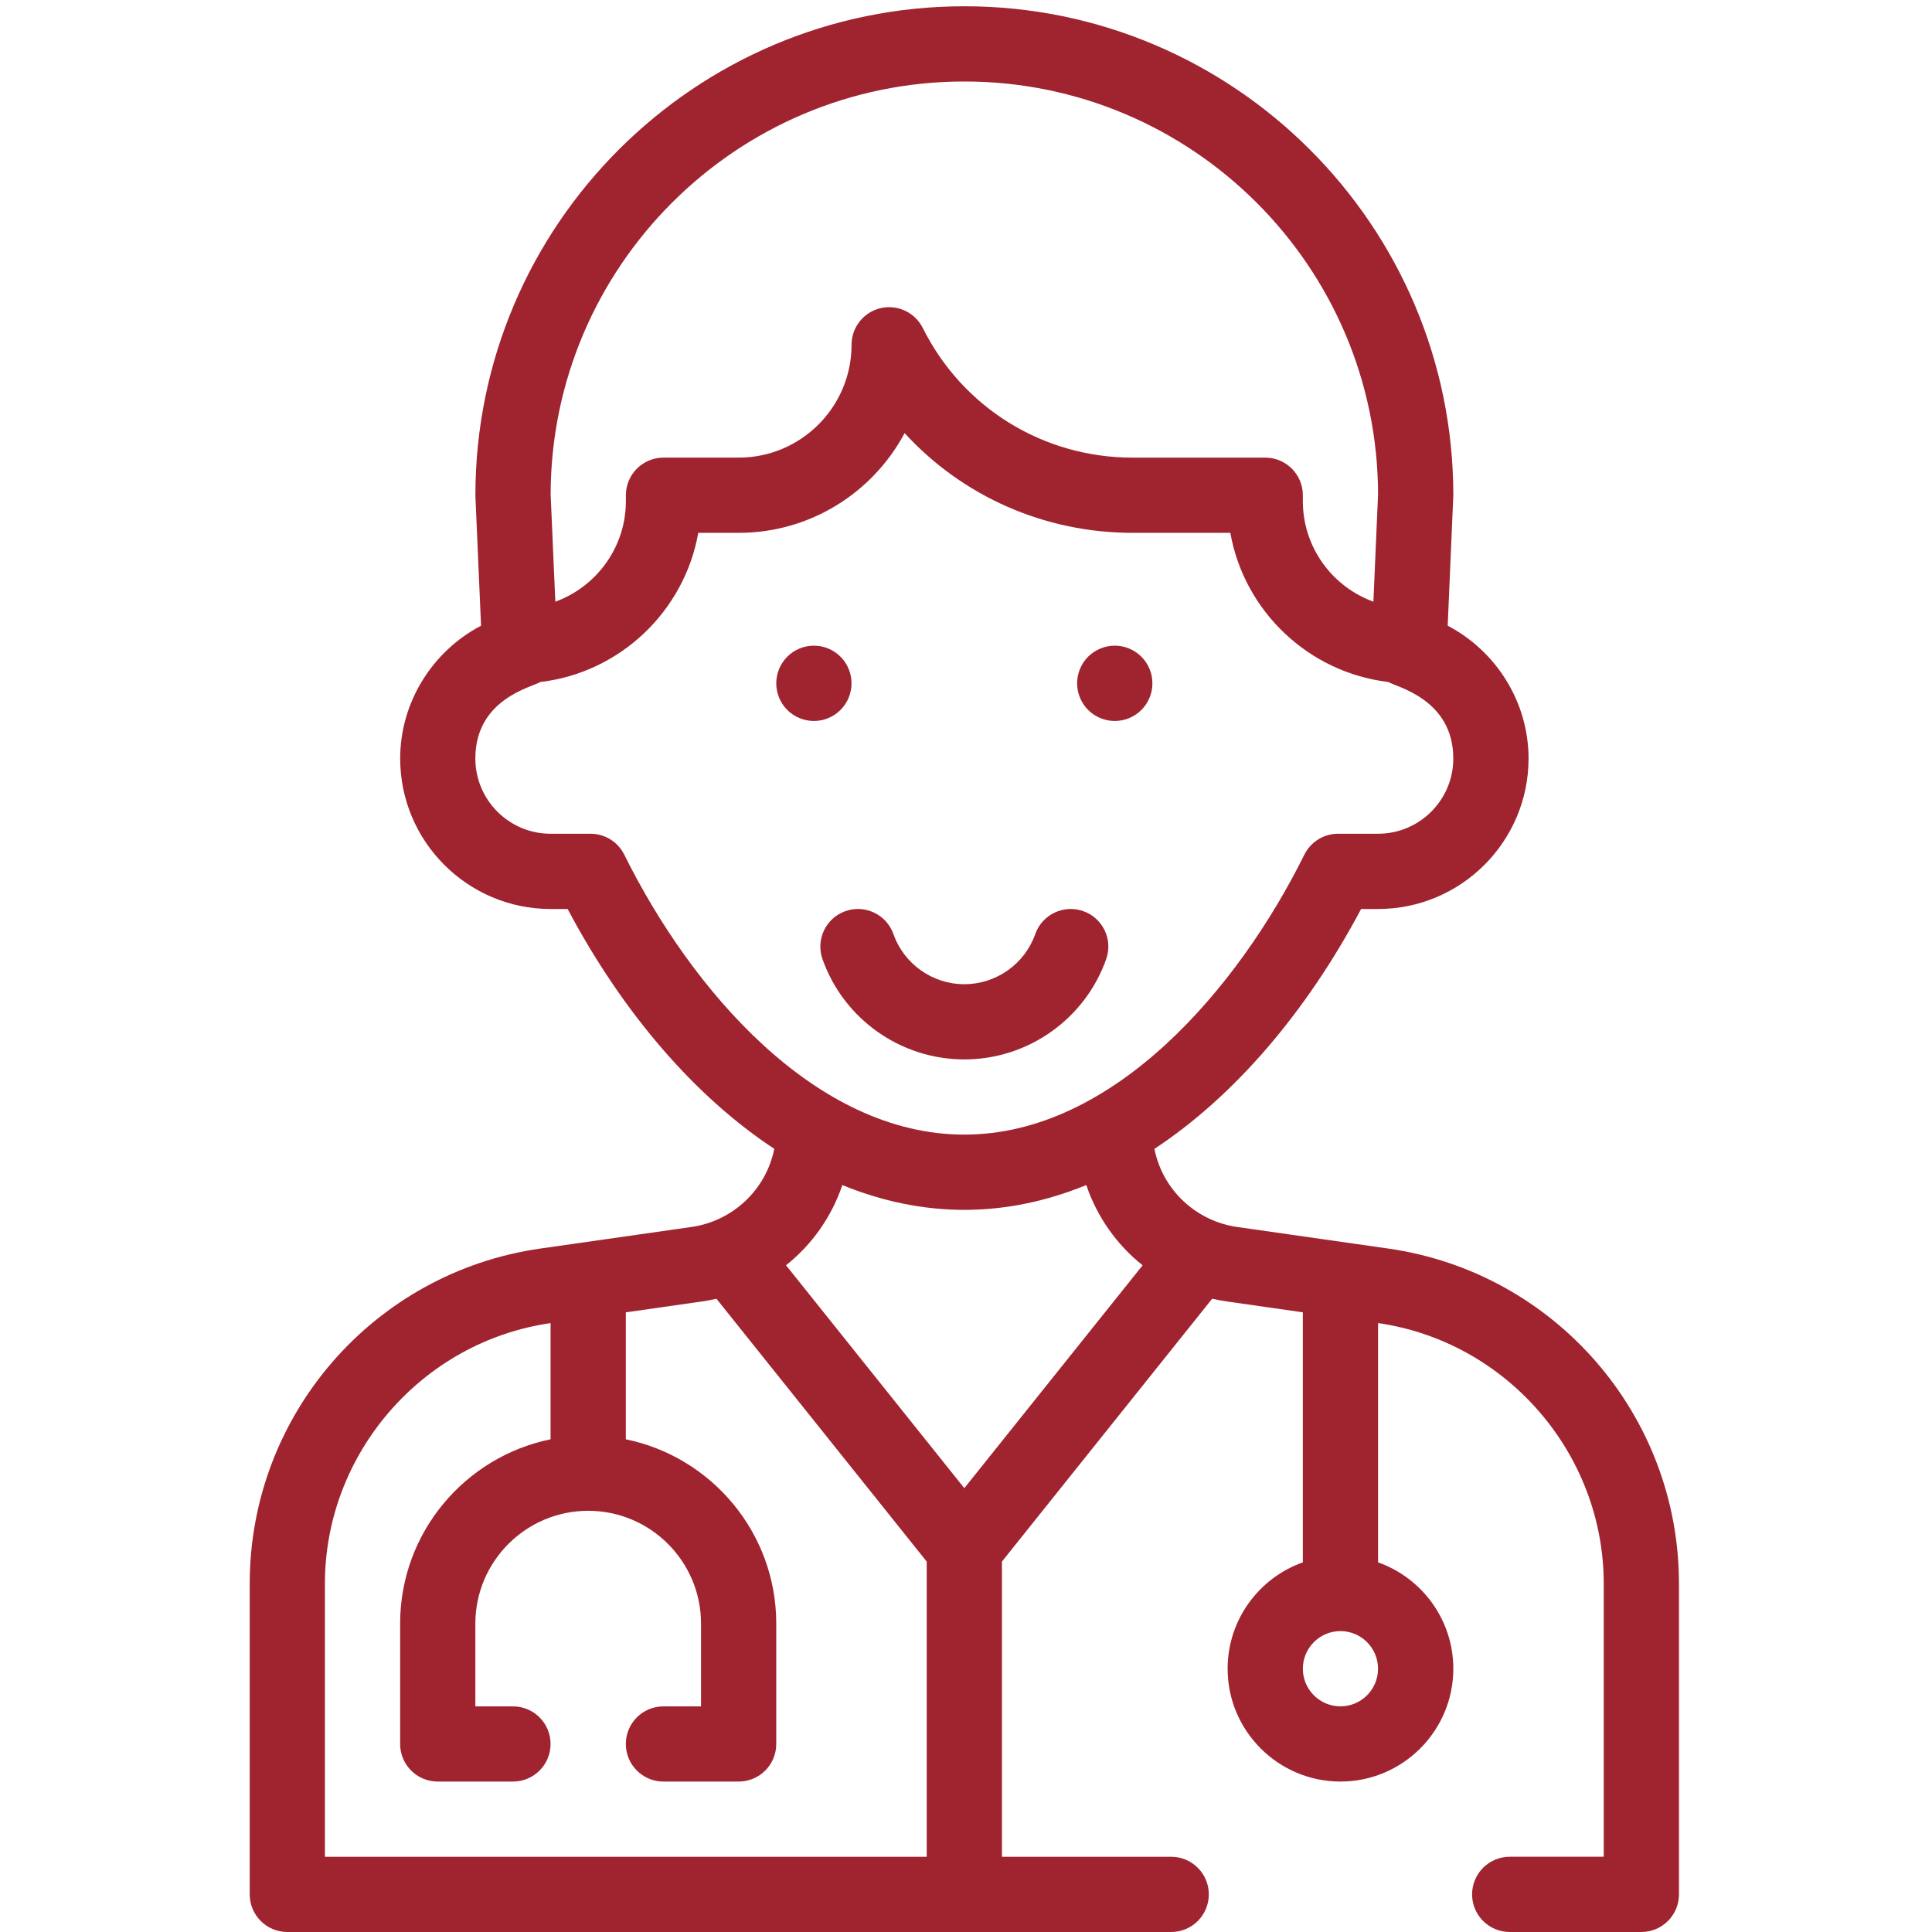 <?xml version="1.0" encoding="UTF-8"?> <!-- Generator: Adobe Illustrator 16.0.0, SVG Export Plug-In . SVG Version: 6.00 Build 0) --> <svg xmlns="http://www.w3.org/2000/svg" xmlns:xlink="http://www.w3.org/1999/xlink" version="1.1" id="Layer_1" x="0px" y="0px" width="119.334px" height="119.334px" viewBox="0 0 119.334 119.334" xml:space="preserve"> <path fill="#A02330" d="M68.855,39.881c0.309,0,0.605,0.059,0.89,0.178c0.285,0.118,0.537,0.287,0.756,0.504 c0.216,0.218,0.386,0.469,0.503,0.755c0.117,0.283,0.176,0.579,0.176,0.889c0,0.307-0.059,0.604-0.176,0.89 c-0.117,0.284-0.287,0.535-0.503,0.754c-0.219,0.218-0.471,0.386-0.756,0.504c-0.284,0.118-0.581,0.177-0.89,0.177 s-0.604-0.059-0.889-0.177c-0.285-0.118-0.537-0.286-0.756-0.504c-0.216-0.217-0.385-0.47-0.502-0.754 c-0.117-0.286-0.177-0.582-0.177-0.89c0-0.31,0.06-0.605,0.177-0.889c0.117-0.286,0.286-0.537,0.502-0.755 c0.219-0.217,0.471-0.386,0.756-0.504C68.253,39.94,68.548,39.881,68.855,39.881z"></path> <path fill="#A02330" d="M50.271,39.881c0.308,0,0.605,0.059,0.89,0.178c0.286,0.118,0.535,0.287,0.754,0.504 c0.22,0.218,0.386,0.469,0.504,0.755c0.117,0.283,0.176,0.579,0.176,0.889c0,0.307-0.06,0.604-0.176,0.89 c-0.118,0.284-0.286,0.535-0.504,0.754c-0.218,0.218-0.468,0.386-0.754,0.504c-0.284,0.118-0.58,0.177-0.89,0.177 c-0.309,0-0.604-0.059-0.889-0.177c-0.286-0.118-0.536-0.286-0.754-0.504c-0.217-0.217-0.386-0.47-0.503-0.754 c-0.118-0.286-0.177-0.582-0.177-0.89c0-0.31,0.06-0.605,0.177-0.889c0.117-0.286,0.286-0.537,0.503-0.755 c0.217-0.217,0.468-0.386,0.754-0.504C49.667,39.94,49.963,39.881,50.271,39.881z"></path> <path fill="#A02330" d="M59.563,65.437c3.93,0,7.453-2.488,8.763-6.194c0.428-1.21-0.206-2.538-1.416-2.965 c-1.208-0.427-2.537,0.207-2.964,1.416c-0.655,1.854-2.417,3.098-4.382,3.098s-3.726-1.246-4.38-3.098 c-0.428-1.209-1.756-1.843-2.966-1.416c-1.209,0.427-1.842,1.755-1.415,2.965C52.113,62.948,55.632,65.437,59.563,65.437z"></path> <path fill="#A02330" d="M82.795,105.396c-1.281,0-2.322-1.043-2.322-2.324s1.041-2.324,2.322-2.324c1.282,0,2.322,1.043,2.322,2.324 C85.119,104.354,84.077,105.396,82.795,105.396z M20.069,114.686V97.818c0-8.033,5.991-14.946,13.938-16.094v7.177 c-5.295,1.082-9.292,5.774-9.292,11.384v7.434c0,1.284,1.04,2.323,2.323,2.323h4.646c1.284,0,2.323-1.039,2.323-2.323 c0-1.282-1.04-2.321-2.323-2.321h-2.323v-5.11c0-3.845,3.128-6.971,6.971-6.971c3.842,0,6.969,3.126,6.969,6.971v5.11h-2.323 c-1.283,0-2.322,1.039-2.322,2.321c0,1.284,1.04,2.323,2.322,2.323h4.646c1.284,0,2.323-1.039,2.323-2.323v-7.434 c0-5.61-3.997-10.302-9.292-11.384V81.06l4.713-0.674c0.298-0.04,0.593-0.102,0.885-0.166l12.988,16.235v18.232H20.069V114.686z M38.558,52.788c-0.391-0.79-1.197-1.29-2.081-1.29h-2.469c-2.563,0-4.647-2.085-4.647-4.646c0-3.699,3.526-4.413,4.008-4.725 c4.933-0.58,8.903-4.371,9.761-9.215h2.494c4.434,0,8.295-2.496,10.251-6.159c3.562,3.885,8.615,6.159,14.082,6.159h6.038 c0.856,4.839,4.826,8.628,9.76,9.212c0.469,0.307,4.011,1.045,4.011,4.728c0,2.562-2.086,4.646-4.648,4.646h-2.469 c-0.884,0-1.688,0.501-2.082,1.29c-4.087,8.249-11.791,17.294-21.004,17.294C50.377,70.082,42.71,61.163,38.558,52.788z M59.563,5.033c14.076,0,25.53,11.438,25.556,25.506l-0.288,6.625c-2.54-0.922-4.358-3.36-4.358-6.208V30.59 c0-1.283-1.038-2.323-2.322-2.323h-8.193c-5.524,0-10.493-3.07-12.961-8.009c-0.482-0.964-1.563-1.469-2.611-1.223 c-1.048,0.248-1.788,1.186-1.788,2.261c0,3.844-3.13,6.97-6.971,6.97h-4.646c-1.283,0-2.322,1.04-2.322,2.323v0.365 c0,2.85-1.823,5.289-4.358,6.21l-0.29-6.625C34.035,16.471,45.489,5.033,59.563,5.033z M59.563,91.92L48.55,78.152 c1.617-1.285,2.821-3.006,3.479-4.955c2.479,1.016,5.003,1.532,7.534,1.532c2.532,0,5.054-0.517,7.534-1.532 c0.66,1.951,1.865,3.674,3.479,4.957L59.563,91.92z M93.251,114.686c-1.285,0-2.324,1.042-2.324,2.325 c0,1.282,1.039,2.322,2.324,2.322h8.13c1.284,0,2.324-1.04,2.324-2.322V97.818c0-10.414-7.665-19.229-17.953-20.698l-9.334-1.333 c-2.528-0.362-4.601-2.266-5.113-4.825c4.896-3.222,9.36-8.4,12.767-14.816h1.048c5.124,0,9.294-4.17,9.294-9.294 c0-3.472-1.981-6.625-4.994-8.204c0,0,0.347-8.025,0.347-8.059c0-16.653-13.548-30.202-30.202-30.202 c-16.652,0-30.201,13.548-30.201,30.202c0,0.033,0.001,0.068,0.002,0.101l0.347,7.958c-3.012,1.579-4.995,4.731-4.995,8.204 c0,5.124,4.168,9.294,9.292,9.294h1.051c3.402,6.416,7.868,11.593,12.764,14.814c-0.512,2.542-2.576,4.462-5.112,4.826l-9.336,1.333 c-10.307,1.472-17.953,10.303-17.953,20.699v19.193c0,1.282,1.04,2.322,2.322,2.322h54.595c1.284,0,2.324-1.04,2.324-2.322 c0-1.283-1.04-2.324-2.324-2.324H61.887V96.453l12.986-16.236c0.293,0.066,0.588,0.127,0.889,0.167l4.711,0.674v15.444 c-2.704,0.959-4.646,3.541-4.646,6.569c0,3.843,3.126,6.97,6.969,6.97c3.844,0,6.971-3.127,6.971-6.97 c0-3.028-1.942-5.61-4.648-6.569V81.723c7.948,1.147,13.939,8.063,13.939,16.094v16.869H93.251z"></path> </svg> 